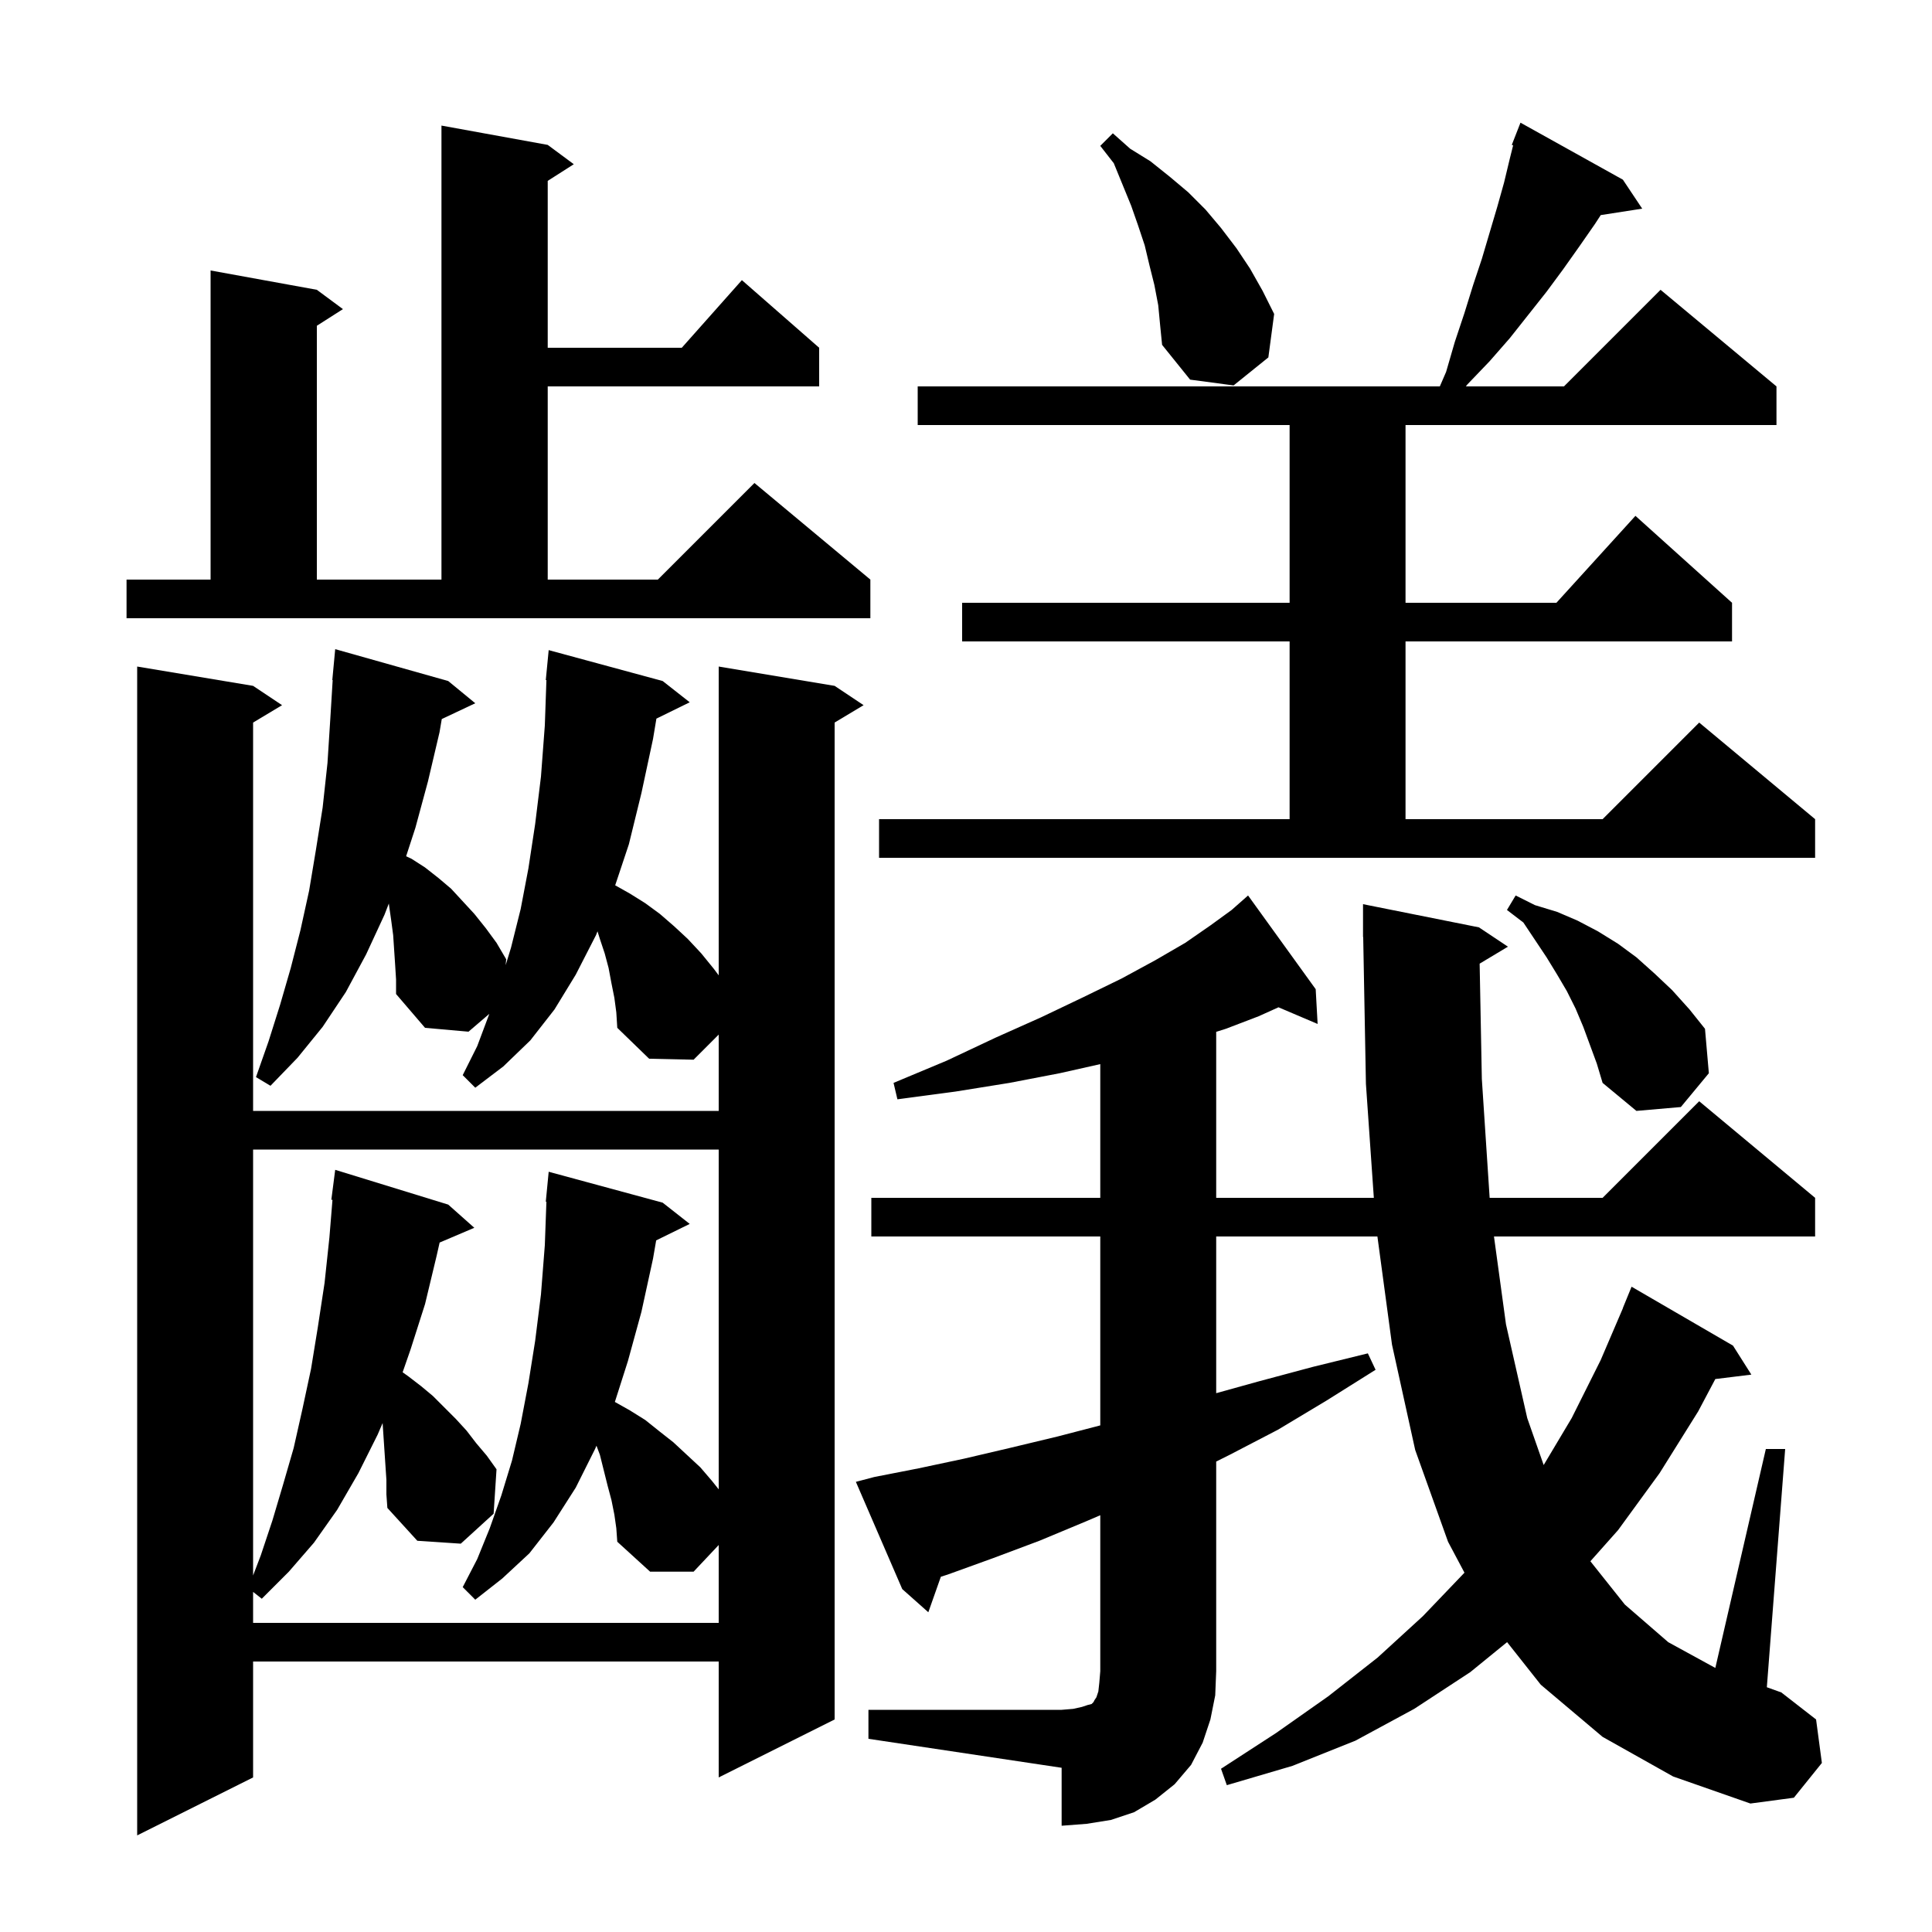 <svg xmlns="http://www.w3.org/2000/svg" xmlns:xlink="http://www.w3.org/1999/xlink" version="1.1" baseProfile="full" viewBox="0 0 200 200" width="200" height="200">
<g fill="black">
<path d="M 63.6 103.3 L 63.3 101.8 L 63.0 100.2 L 62.6 98.7 L 62.1 97.2 L 61.853 96.409 L 61.7 96.8 L 59.6 100.9 L 57.4 104.5 L 54.9 107.7 L 52.1 110.4 L 49.2 112.6 L 47.9 111.3 L 49.4 108.3 L 50.6 105.1 L 50.651 104.957 L 48.5 106.8 L 44.0 106.4 L 41.0 102.9 L 41.0 101.4 L 40.9 99.8 L 40.7 96.8 L 40.5 95.3 L 40.3 93.9 L 40.251 93.533 L 39.8 94.7 L 37.9 98.8 L 35.8 102.7 L 33.4 106.3 L 30.8 109.5 L 28.0 112.4 L 26.5 111.5 L 27.8 107.8 L 29.0 104.0 L 30.1 100.2 L 31.1 96.3 L 32.0 92.2 L 32.7 88.0 L 33.4 83.6 L 33.9 79.0 L 34.2 74.3 L 34.439 70.4 L 34.4 70.4 L 34.7 67.2 L 46.4 70.5 L 49.2 72.8 L 45.732 74.436 L 45.5 75.8 L 44.3 80.9 L 43.0 85.7 L 42.042 88.639 L 42.6 88.9 L 44.0 89.8 L 45.4 90.9 L 46.7 92.0 L 49.1 94.6 L 50.3 96.1 L 51.4 97.6 L 52.4 99.3 L 52.345 99.915 L 52.9 98.1 L 53.9 94.1 L 54.7 89.9 L 55.4 85.3 L 56.0 80.4 L 56.4 75.1 L 56.565 70.401 L 56.5 70.4 L 56.8 67.3 L 68.6 70.5 L 71.4 72.7 L 67.951 74.392 L 67.6 76.5 L 66.4 82.1 L 65.1 87.4 L 63.684 91.647 L 65.2 92.5 L 66.8 93.5 L 68.3 94.6 L 69.8 95.9 L 71.2 97.2 L 72.6 98.7 L 73.9 100.3 L 74.4 100.967 L 74.4 69.0 L 86.4 71.0 L 89.4 73.0 L 86.4 74.8 L 86.4 178.0 L 74.4 184.0 L 74.4 172.0 L 26.2 172.0 L 26.2 184.0 L 14.2 190.0 L 14.2 69.0 L 26.2 71.0 L 29.2 73.0 L 26.2 74.8 L 26.2 115.0 L 74.4 115.0 L 74.4 107.1 L 71.8 109.7 L 67.2 109.6 L 63.9 106.4 L 63.8 104.8 Z M 89.9 177.0 L 109.9 177.0 L 111.1 176.9 L 112.0 176.7 L 112.6 176.5 L 113.0 176.4 L 113.2 176.2 L 113.3 176.0 L 113.5 175.7 L 113.7 175.1 L 113.8 174.2 L 113.9 173.0 L 113.9 156.857 L 112.4 157.5 L 107.6 159.5 L 102.8 161.3 L 98.1 163.0 L 97.397 163.224 L 96.1 166.9 L 93.4 164.5 L 88.6 153.4 L 90.5 152.9 L 95.1 152.0 L 99.8 151.0 L 104.5 149.9 L 109.5 148.7 L 113.9 147.556 L 113.9 128.0 L 90.2 128.0 L 90.2 124.0 L 113.9 124.0 L 113.9 110.157 L 109.7 111.1 L 104.5 112.1 L 98.9 113.0 L 92.9 113.8 L 92.5 112.1 L 98.0 109.8 L 103.1 107.4 L 107.8 105.3 L 112.2 103.2 L 116.1 101.3 L 119.6 99.4 L 122.7 97.6 L 125.3 95.8 L 127.5 94.2 L 129.2 92.7 L 136.2 102.4 L 136.4 106.0 L 132.349 104.275 L 130.3 105.2 L 126.9 106.5 L 125.9 106.816 L 125.9 124.0 L 142.219 124.0 L 141.4 112.2 L 141.118 96.998 L 141.1 97.0 L 141.1 93.6 L 153.1 96.0 L 156.1 98.0 L 153.172 99.757 L 153.4 111.7 L 154.208 124.0 L 165.9 124.0 L 175.9 114.0 L 187.9 124.0 L 187.9 128.0 L 154.656 128.0 L 155.9 137.1 L 158.1 146.8 L 159.801 151.66 L 162.7 146.8 L 165.7 140.8 L 168.012 135.404 L 168.0 135.4 L 168.9 133.2 L 179.4 139.3 L 181.3 142.3 L 177.569 142.758 L 175.8 146.1 L 171.8 152.5 L 167.5 158.4 L 164.636 161.622 L 168.2 166.1 L 172.7 170.0 L 177.57 172.665 L 182.8 150.0 L 184.8 150.0 L 182.903 174.662 L 184.4 175.2 L 188.0 178.0 L 188.6 182.5 L 185.7 186.1 L 181.2 186.7 L 173.2 183.9 L 165.9 179.8 L 159.5 174.4 L 156.014 169.993 L 152.2 173.1 L 146.4 176.9 L 140.3 180.2 L 133.8 182.8 L 127.0 184.8 L 126.4 183.1 L 132.1 179.4 L 137.5 175.6 L 142.6 171.6 L 147.3 167.3 L 151.601 162.804 L 149.9 159.6 L 146.5 150.1 L 144.1 139.2 L 142.589 128.0 L 125.9 128.0 L 125.9 144.222 L 130.3 143.0 L 135.9 141.5 L 141.6 140.1 L 142.4 141.8 L 137.3 145.0 L 132.3 148.0 L 127.3 150.6 L 125.9 151.3 L 125.9 173.0 L 125.8 175.5 L 125.3 178.0 L 124.5 180.4 L 123.3 182.7 L 121.6 184.7 L 119.6 186.3 L 117.4 187.6 L 115.0 188.4 L 112.5 188.8 L 109.9 189.0 L 109.9 183.0 L 89.9 180.0 Z M 40.0 153.2 L 39.608 147.315 L 39.1 148.5 L 37.1 152.5 L 34.9 156.3 L 32.5 159.7 L 29.9 162.7 L 27.1 165.5 L 26.2 164.793 L 26.2 168.0 L 74.4 168.0 L 74.4 159.938 L 71.8 162.7 L 67.3 162.7 L 63.9 159.6 L 63.8 158.2 L 63.6 156.8 L 63.3 155.3 L 62.9 153.8 L 62.1 150.6 L 61.747 149.659 L 61.6 150.0 L 59.6 154.0 L 57.3 157.6 L 54.8 160.8 L 52.0 163.4 L 49.2 165.6 L 47.9 164.3 L 49.4 161.4 L 50.7 158.2 L 51.9 154.8 L 53.0 151.2 L 53.9 147.4 L 54.7 143.2 L 55.4 138.8 L 56.0 134.0 L 56.4 128.9 L 56.564 124.401 L 56.5 124.4 L 56.8 121.3 L 68.6 124.5 L 71.4 126.7 L 67.927 128.404 L 67.6 130.3 L 66.4 135.8 L 65.0 140.9 L 63.651 145.128 L 65.2 146.0 L 66.8 147.0 L 68.3 148.2 L 69.7 149.3 L 72.5 151.9 L 73.7 153.3 L 74.4 154.175 L 74.4 119.0 L 26.2 119.0 L 26.2 163.092 L 27.0 161.0 L 28.2 157.4 L 29.3 153.7 L 30.4 149.9 L 31.3 145.9 L 32.2 141.7 L 32.9 137.4 L 33.6 132.8 L 34.1 128.1 L 34.418 124.205 L 34.3 124.2 L 34.7 121.1 L 46.4 124.7 L 49.1 127.1 L 45.51 128.629 L 45.2 130.0 L 44.0 135.0 L 42.5 139.7 L 41.68 142.057 L 42.3 142.5 L 43.6 143.5 L 44.8 144.5 L 47.2 146.9 L 48.3 148.1 L 49.3 149.4 L 50.4 150.7 L 51.4 152.1 L 51.1 156.7 L 47.7 159.8 L 43.2 159.5 L 40.1 156.1 L 40.0 154.7 Z M 163.9 106.3 L 163.1 104.4 L 162.2 102.6 L 161.2 100.9 L 160.1 99.1 L 157.7 95.5 L 156.0 94.2 L 156.9 92.7 L 158.9 93.7 L 161.2 94.4 L 163.3 95.3 L 165.4 96.4 L 167.5 97.7 L 169.4 99.1 L 171.3 100.8 L 173.1 102.5 L 174.9 104.5 L 176.5 106.5 L 176.9 111.1 L 174.0 114.6 L 169.4 115.0 L 165.9 112.1 L 165.3 110.1 Z M 91.0 84.8 L 133.5 84.8 L 133.5 66.4 L 99.6 66.4 L 99.6 62.4 L 133.5 62.4 L 133.5 44.0 L 95.0 44.0 L 95.0 40.0 L 149.05 40.0 L 149.7 38.5 L 150.6 35.4 L 151.6 32.4 L 152.5 29.5 L 153.4 26.8 L 155.0 21.4 L 155.7 18.9 L 156.3 16.4 L 156.639 15.044 L 156.5 15.0 L 157.4 12.7 L 168.0 18.6 L 170.0 21.6 L 165.709 22.266 L 165.1 23.2 L 163.5 25.5 L 161.8 27.9 L 160.1 30.2 L 156.3 35.0 L 154.2 37.4 L 151.9 39.8 L 151.746 40.0 L 161.9 40.0 L 171.9 30.0 L 183.9 40.0 L 183.9 44.0 L 145.5 44.0 L 145.5 62.4 L 161.118 62.4 L 169.3 53.4 L 179.3 62.4 L 179.3 66.4 L 145.5 66.4 L 145.5 84.8 L 165.9 84.8 L 175.9 74.8 L 187.9 84.8 L 187.9 88.8 L 91.0 88.8 Z M 13.1 60.0 L 21.8 60.0 L 21.8 28.0 L 32.8 30.0 L 35.5 32.0 L 32.8 33.723 L 32.8 60.0 L 45.7 60.0 L 45.7 13.0 L 56.7 15.0 L 59.4 17.0 L 56.7 18.723 L 56.7 36.0 L 70.578 36.0 L 76.8 29.0 L 84.8 36.0 L 84.8 40.0 L 56.7 40.0 L 56.7 60.0 L 68.1 60.0 L 78.1 50.0 L 90.1 60.0 L 90.1 64.0 L 13.1 64.0 Z M 119.9 31.6 L 119.5 29.5 L 119.0 27.5 L 118.5 25.4 L 117.8 23.3 L 117.1 21.3 L 115.3 16.9 L 113.9 15.1 L 115.2 13.8 L 117.0 15.4 L 119.1 16.7 L 121.1 18.3 L 123.0 19.9 L 124.8 21.7 L 126.4 23.6 L 128.0 25.7 L 129.4 27.8 L 130.7 30.1 L 131.9 32.5 L 131.3 37.0 L 127.7 39.9 L 123.2 39.3 L 120.3 35.7 L 120.1 33.7 Z " />
</g>
</svg>
